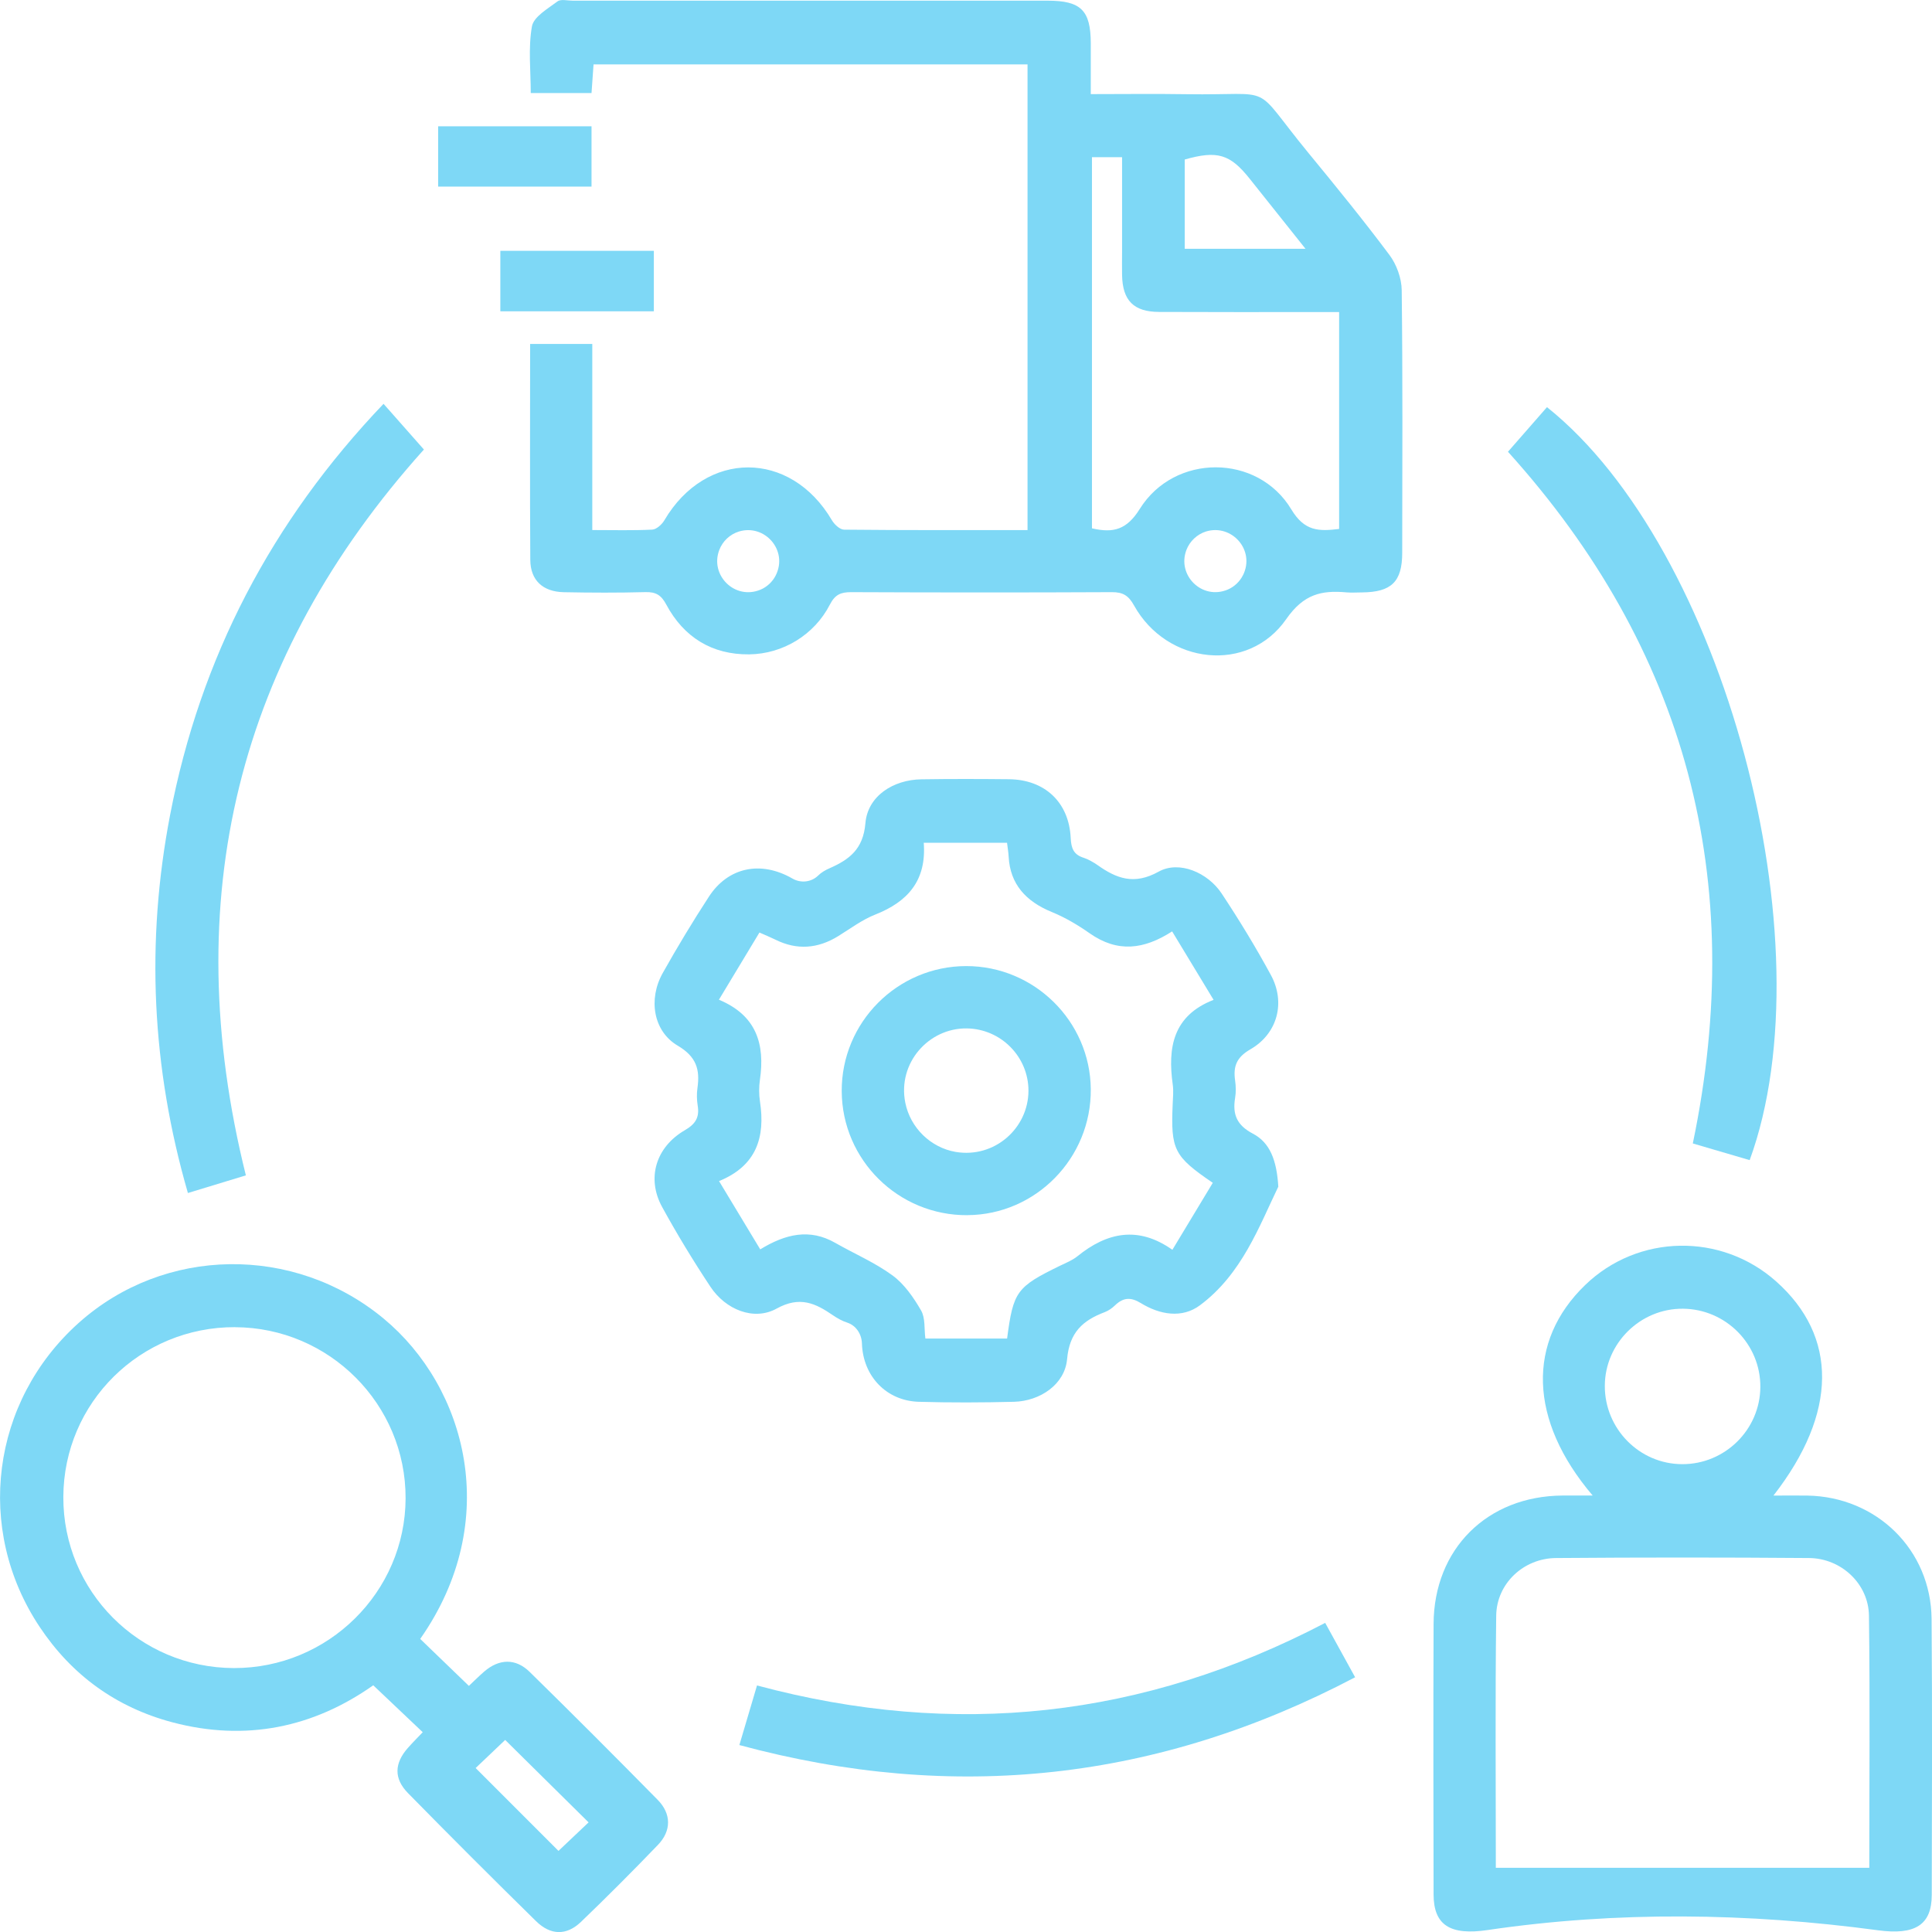 <svg xmlns="http://www.w3.org/2000/svg" width="46" height="46" viewBox="0 0 46 46" fill="none"><g clip-path="url(#clip0_54_4494)"><path d="M12.624 8.189H14.102V12.62C14.611 12.62 15.071 12.633 15.529 12.61C15.631 12.605 15.76 12.487 15.818 12.388C16.806 10.709 18.822 10.709 19.808 12.388C19.866 12.487 19.998 12.61 20.097 12.611C21.545 12.626 22.993 12.621 24.465 12.621V1.533H14.132L14.084 2.215H12.637C12.637 1.689 12.574 1.145 12.665 0.629C12.706 0.399 13.043 0.207 13.273 0.034C13.354 -0.027 13.513 0.016 13.636 0.016C17.405 0.016 21.174 0.016 24.943 0.016C25.736 0.016 25.968 0.245 25.971 1.028C25.971 1.411 25.971 1.795 25.971 2.241C26.749 2.241 27.499 2.231 28.25 2.243C30.436 2.278 29.753 1.936 31.151 3.639C31.809 4.439 32.462 5.241 33.081 6.069C33.252 6.297 33.37 6.624 33.374 6.906C33.399 8.991 33.389 11.076 33.386 13.161C33.386 13.851 33.129 14.099 32.43 14.105C32.306 14.105 32.182 14.115 32.059 14.104C31.463 14.05 31.039 14.146 30.626 14.739C29.723 16.042 27.786 15.827 27.001 14.416C26.868 14.176 26.734 14.098 26.472 14.099C24.403 14.109 22.333 14.108 20.263 14.099C20.019 14.099 19.882 14.156 19.759 14.395C19.392 15.112 18.643 15.571 17.838 15.58C16.953 15.59 16.28 15.172 15.864 14.395C15.744 14.17 15.618 14.092 15.37 14.098C14.721 14.115 14.073 14.113 13.424 14.1C12.925 14.09 12.63 13.817 12.626 13.332C12.615 11.634 12.622 9.937 12.622 8.19L12.624 8.189ZM31.884 7.43C31.683 7.43 31.516 7.43 31.349 7.43C30.099 7.43 28.847 7.433 27.597 7.427C26.991 7.425 26.727 7.154 26.716 6.549C26.712 6.364 26.716 6.179 26.716 5.994C26.716 5.243 26.716 4.492 26.716 3.743H25.999V12.579C26.508 12.698 26.828 12.613 27.137 12.118C27.962 10.793 29.945 10.796 30.746 12.129C31.06 12.652 31.401 12.653 31.884 12.594V7.43ZM28.208 5.923H31.083C30.611 5.331 30.183 4.794 29.754 4.255C29.287 3.668 28.983 3.578 28.208 3.798V5.922V5.923ZM18.469 13.702C18.771 13.104 18.207 12.469 17.594 12.655C17.38 12.721 17.205 12.886 17.126 13.094C16.896 13.694 17.494 14.293 18.104 14.041C18.261 13.976 18.392 13.854 18.469 13.702ZM29.596 13.694C29.891 13.096 29.326 12.469 28.716 12.654C28.504 12.72 28.328 12.885 28.248 13.094C28.018 13.697 28.621 14.296 29.233 14.037C29.389 13.97 29.519 13.847 29.595 13.694H29.596Z" fill="#7ED8F6"></path><path d="M37.921 35.608C36.395 33.816 36.349 31.938 37.744 30.594C38.999 29.382 40.979 29.345 42.287 30.508C43.762 31.819 43.755 33.645 42.225 35.609C42.521 35.609 42.775 35.605 43.03 35.609C44.682 35.636 45.975 36.9 45.99 38.546C46.008 40.737 45.999 42.93 45.994 45.121C45.992 45.833 45.597 46.078 44.715 45.959C41.629 45.544 38.503 45.499 35.422 45.953C34.527 46.086 34.134 45.837 34.133 45.105C34.128 42.959 34.125 40.814 34.133 38.668C34.139 36.879 35.411 35.619 37.204 35.608C37.418 35.607 37.632 35.608 37.922 35.608H37.921ZM35.617 44.472H44.507C44.507 42.449 44.525 40.459 44.499 38.468C44.489 37.71 43.84 37.102 43.072 37.096C41.064 37.08 39.056 37.08 37.048 37.096C36.274 37.102 35.634 37.704 35.624 38.467C35.599 40.456 35.615 42.447 35.615 44.471L35.617 44.472ZM40.073 31.16C39.056 31.15 38.212 31.983 38.21 32.998C38.207 34.019 39.034 34.858 40.05 34.861C41.07 34.866 41.907 34.039 41.913 33.023C41.919 32.005 41.092 31.169 40.072 31.16H40.073Z" fill="#7ED8F6"></path><path d="M30.436 28.254C29.982 29.192 29.571 30.335 28.569 31.079C28.143 31.396 27.615 31.303 27.166 31.028C26.926 30.881 26.747 30.888 26.548 31.08C26.476 31.149 26.395 31.206 26.302 31.242C25.777 31.44 25.464 31.726 25.407 32.359C25.354 32.961 24.766 33.359 24.144 33.376C23.387 33.395 22.63 33.398 21.874 33.376C21.112 33.353 20.547 32.775 20.522 31.985C20.515 31.765 20.384 31.561 20.175 31.492C20.054 31.453 19.94 31.39 19.835 31.318C19.418 31.032 19.046 30.85 18.491 31.157C17.947 31.458 17.274 31.18 16.915 30.637C16.506 30.02 16.121 29.387 15.765 28.738C15.391 28.056 15.612 27.313 16.307 26.909C16.561 26.762 16.657 26.603 16.612 26.325C16.59 26.187 16.586 26.045 16.606 25.906C16.669 25.463 16.581 25.159 16.135 24.896C15.552 24.552 15.432 23.788 15.778 23.17C16.125 22.552 16.492 21.943 16.879 21.349C17.331 20.653 18.107 20.48 18.87 20.919C19.066 21.032 19.315 21.006 19.477 20.849C19.552 20.774 19.651 20.716 19.749 20.674C20.222 20.465 20.553 20.22 20.605 19.6C20.659 18.955 21.264 18.565 21.939 18.555C22.634 18.544 23.329 18.546 24.024 18.553C24.875 18.562 25.453 19.101 25.493 19.953C25.504 20.204 25.567 20.352 25.807 20.425C25.903 20.455 26.045 20.536 26.127 20.594C26.58 20.916 27.001 21.08 27.588 20.753C28.076 20.482 28.758 20.776 29.088 21.275C29.505 21.905 29.899 22.551 30.259 23.215C30.614 23.867 30.419 24.61 29.771 24.984C29.44 25.175 29.36 25.39 29.407 25.724C29.427 25.863 29.43 26.004 29.407 26.143C29.343 26.534 29.448 26.791 29.831 26.992C30.237 27.205 30.398 27.623 30.436 28.254ZM23.978 31.874C24.126 30.745 24.204 30.641 25.244 30.134C25.383 30.067 25.531 30.008 25.65 29.913C26.358 29.339 27.099 29.182 27.914 29.757C28.252 29.197 28.566 28.678 28.876 28.162C27.95 27.531 27.874 27.375 27.921 26.29C27.927 26.135 27.944 25.978 27.923 25.827C27.799 24.947 27.925 24.183 28.895 23.806C28.547 23.232 28.232 22.712 27.908 22.176C27.237 22.608 26.611 22.689 25.944 22.221C25.661 22.023 25.364 21.846 25.044 21.715C24.419 21.46 24.052 21.046 24.016 20.403C24.01 20.287 23.989 20.17 23.977 20.066H21.994C22.063 20.968 21.611 21.472 20.836 21.777C20.525 21.9 20.247 22.11 19.959 22.288C19.474 22.587 18.978 22.629 18.463 22.373C18.344 22.315 18.222 22.265 18.082 22.203C17.756 22.743 17.448 23.254 17.117 23.803C18.013 24.175 18.217 24.863 18.093 25.712C18.069 25.881 18.069 26.054 18.094 26.223C18.225 27.075 18.014 27.757 17.12 28.121C17.461 28.686 17.774 29.207 18.101 29.747C18.701 29.38 19.277 29.243 19.887 29.592C20.342 29.852 20.831 30.06 21.25 30.367C21.532 30.574 21.752 30.893 21.93 31.201C22.035 31.382 22.002 31.641 22.033 31.87H23.979L23.978 31.874Z" fill="#7ED8F6"></path><path d="M10.005 39.022C10.392 39.395 10.757 39.748 11.164 40.14C11.271 40.041 11.395 39.915 11.529 39.799C11.882 39.494 12.275 39.478 12.61 39.806C13.636 40.811 14.65 41.828 15.658 42.852C15.987 43.185 15.988 43.591 15.665 43.926C15.066 44.549 14.455 45.162 13.831 45.761C13.488 46.089 13.108 46.082 12.761 45.74C11.736 44.734 10.72 43.718 9.714 42.693C9.373 42.345 9.39 41.984 9.708 41.621C9.819 41.495 9.939 41.376 10.065 41.243C9.671 40.87 9.294 40.512 8.887 40.126C7.464 41.13 5.853 41.471 4.103 41.007C2.767 40.652 1.709 39.885 0.943 38.734C-0.605 36.408 -0.21 33.366 1.871 31.5C3.909 29.673 6.999 29.629 9.131 31.392C11.104 33.025 11.976 36.211 10.005 39.022ZM5.596 31.599C3.341 31.592 1.516 33.395 1.508 35.641C1.499 37.886 3.313 39.708 5.565 39.716C7.811 39.723 9.651 37.907 9.657 35.673C9.663 33.436 7.841 31.608 5.596 31.6V31.599ZM13.298 44.068L14.014 43.39C13.361 42.745 12.697 42.087 12.028 41.427C11.803 41.641 11.549 41.883 11.325 42.096C12.006 42.777 12.668 43.44 13.297 44.069L13.298 44.068Z" fill="#7ED8F6"></path><path d="M9.132 9.615C9.459 9.986 9.763 10.33 10.093 10.703C5.659 15.638 4.217 21.405 5.854 27.985C5.419 28.117 4.971 28.254 4.474 28.405C3.609 25.414 3.47 22.426 4.049 19.409C4.769 15.661 6.462 12.413 9.132 9.615Z" fill="#7ED8F6"></path><path d="M41.659 27.622L40.305 27.225C41.615 20.944 40.143 15.454 35.904 10.756C36.217 10.4 36.527 10.043 36.833 9.694C41.039 13.049 43.553 22.434 41.659 27.622Z" fill="#7ED8F6"></path><path d="M18.024 40.13C22.743 41.396 27.218 40.905 31.552 38.64C31.783 39.059 32.01 39.472 32.265 39.935C27.575 42.401 22.72 42.931 17.604 41.549C17.752 41.049 17.882 40.611 18.024 40.13Z" fill="#7ED8F6"></path><path d="M14.084 3.007H10.432V4.443H14.084V3.007Z" fill="#7ED8F6"></path><path d="M15.568 5.972H11.913V7.412H15.568V5.972Z" fill="#7ED8F6"></path><path d="M23.032 28.933C21.39 28.942 20.049 27.619 20.041 25.981C20.033 24.343 21.365 23.004 23.004 23.002C24.624 23 25.956 24.314 25.971 25.93C25.987 27.572 24.662 28.924 23.032 28.932V28.933ZM24.487 25.971C24.489 25.162 23.832 24.497 23.02 24.486C22.109 24.474 21.365 25.313 21.555 26.257C21.675 26.852 22.158 27.325 22.756 27.427C23.677 27.581 24.485 26.865 24.487 25.971Z" fill="#7ED8F6"></path></g><defs><clipPath id="clip0_54_4494"><rect width="46" height="46" fill="white"></rect></clipPath></defs></svg>